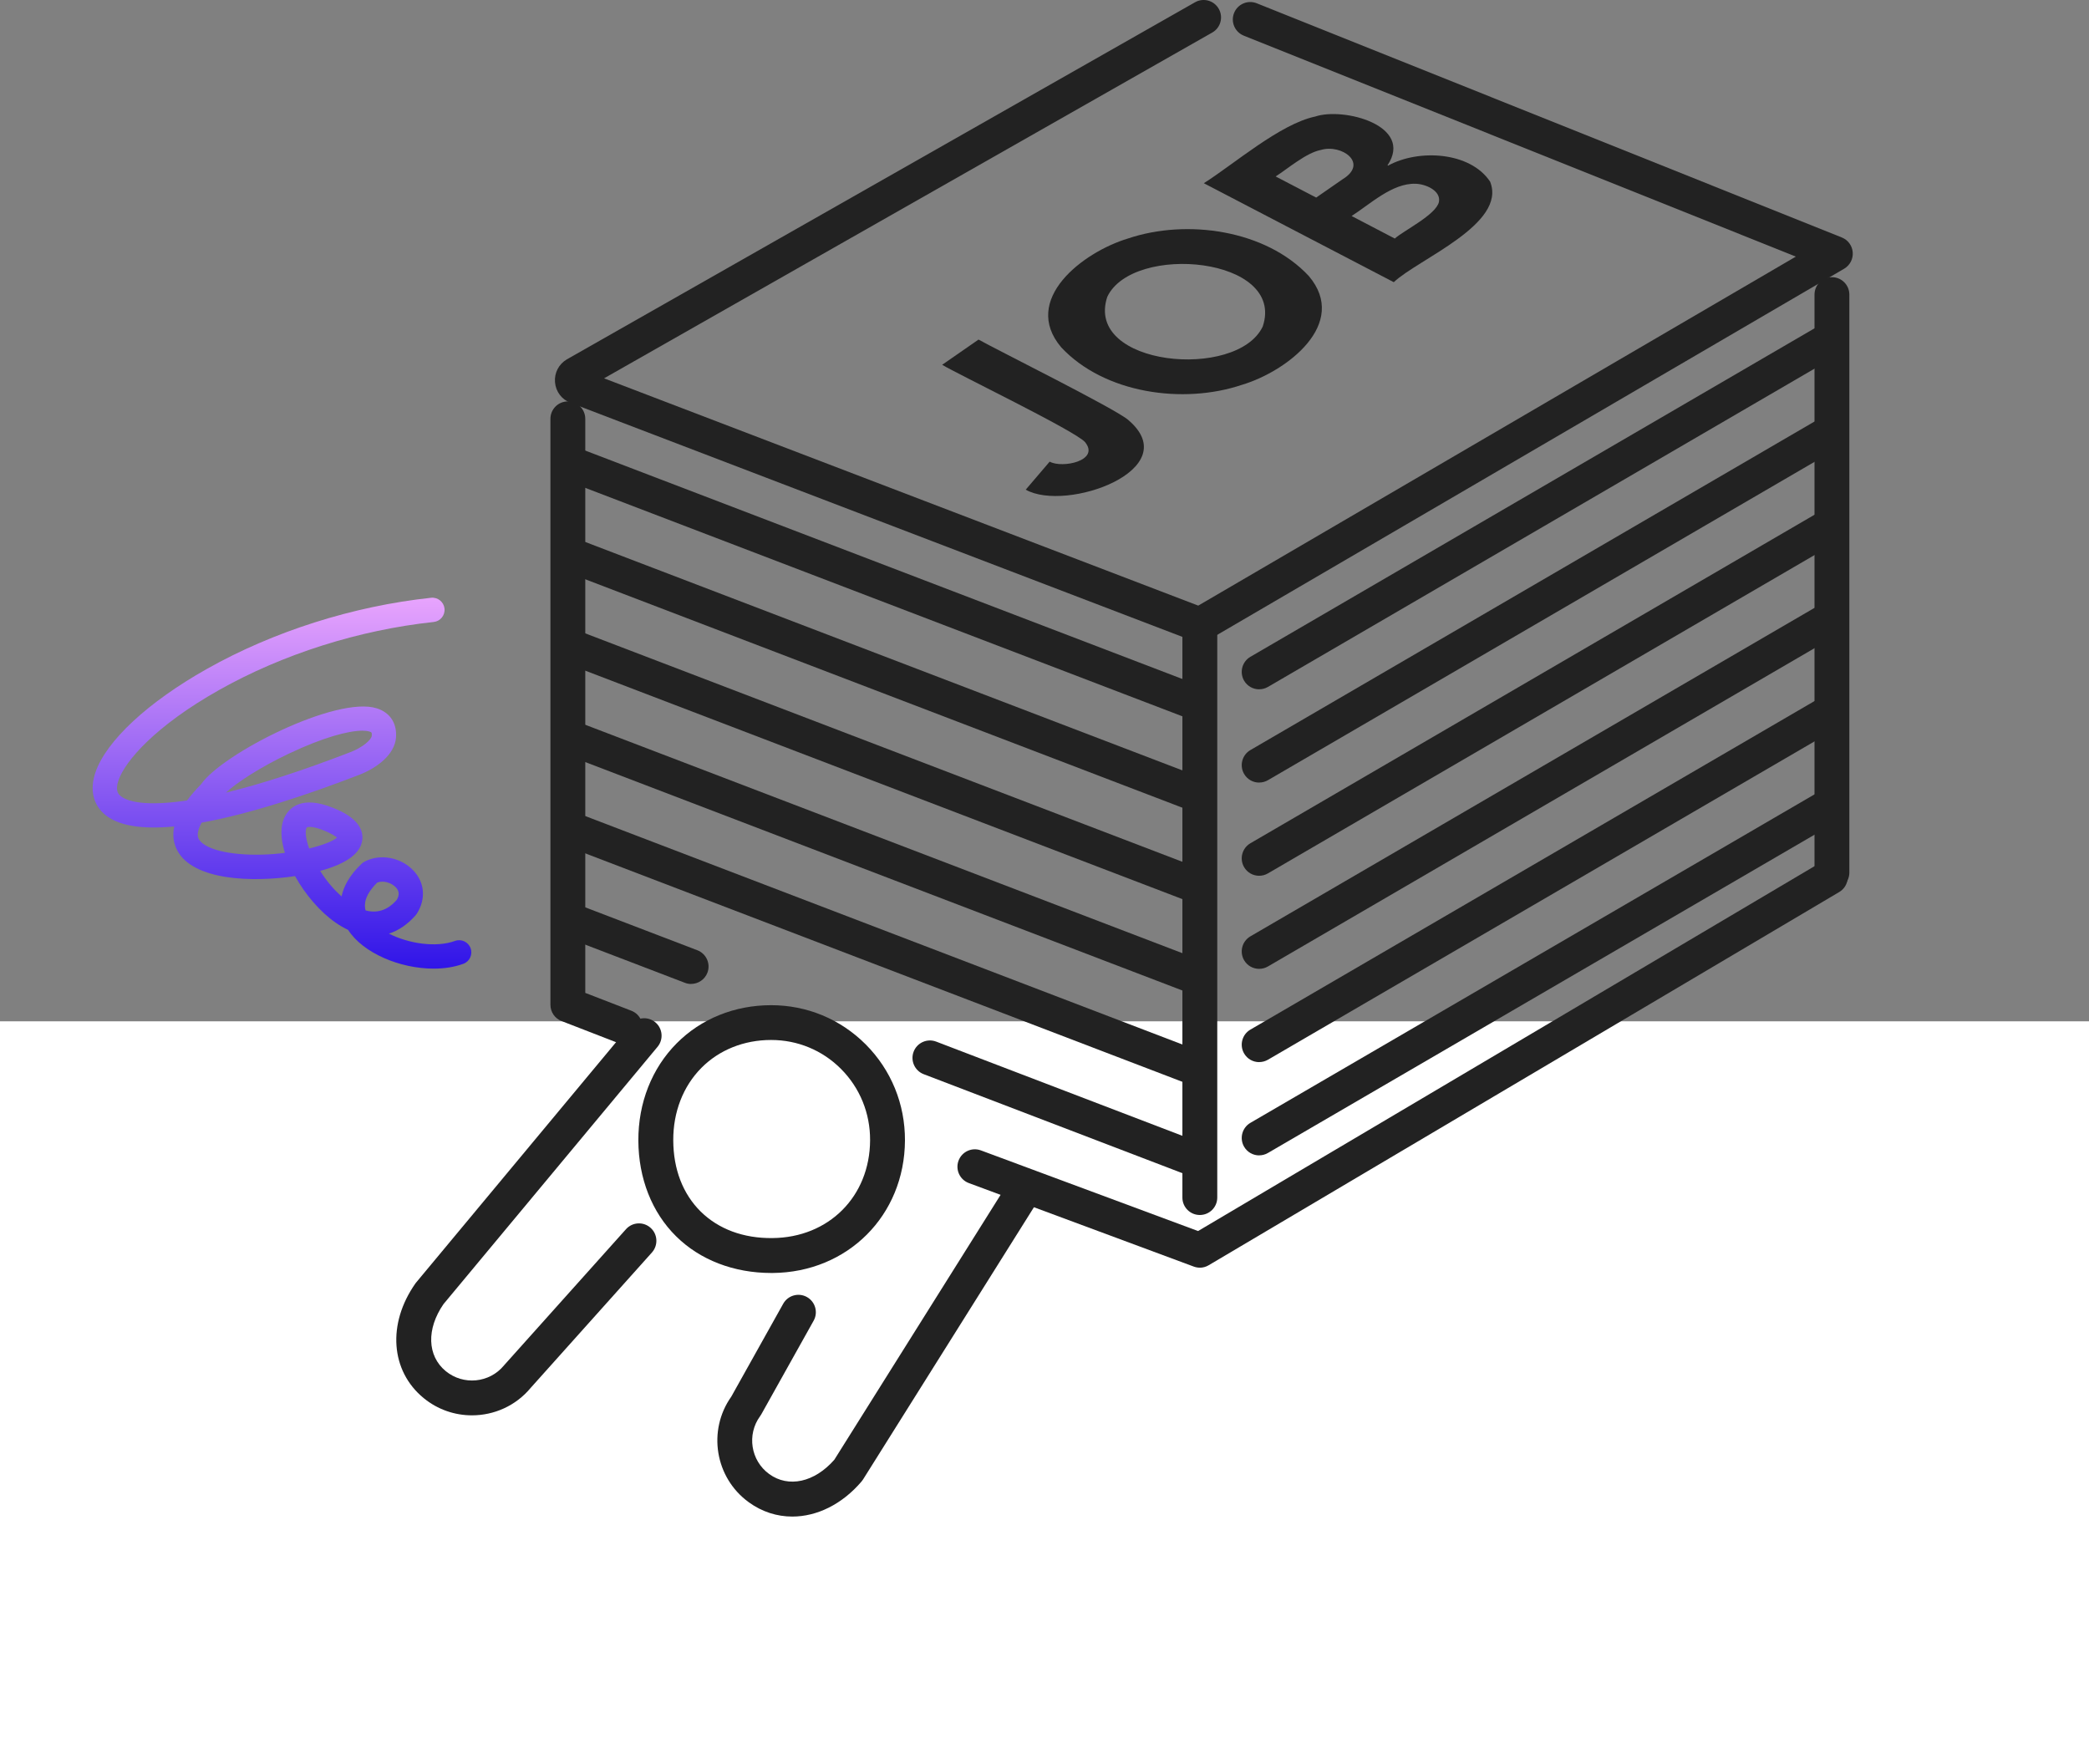 <svg width="90" height="76" viewBox="0 0 90 76" fill="none" xmlns="http://www.w3.org/2000/svg">
<rect x="0" y="0" width="90" height="76" fill="#808080" stroke="none"/>
<rect y="44" width="90" height="32" fill="white"/>
<path d="M26.929 44.995C26.839 44.995 26.747 44.978 26.659 44.945L24.194 43.989C23.905 43.877 23.714 43.599 23.714 43.289V18.044C23.714 17.629 24.05 17.293 24.465 17.293C24.88 17.293 25.215 17.629 25.215 18.044V42.775L27.201 43.544C27.588 43.695 27.78 44.128 27.631 44.515C27.517 44.813 27.232 44.995 26.931 44.995H26.929Z" fill="#222222"/>
<path d="M51.691 54.613C51.603 54.613 51.515 54.598 51.43 54.566L41.739 50.968C41.351 50.824 41.152 50.392 41.296 50.004C41.441 49.615 41.872 49.416 42.261 49.561L51.616 53.035L78.473 37.14C78.83 36.929 79.29 37.046 79.502 37.403C79.712 37.759 79.596 38.219 79.237 38.431L52.071 54.51C51.954 54.58 51.821 54.615 51.688 54.615L51.691 54.613Z" fill="#222222"/>
<path d="M78.925 38.343C78.51 38.343 78.174 38.007 78.174 37.592V12.692C78.174 12.277 78.51 11.941 78.925 11.941C79.34 11.941 79.675 12.277 79.675 12.692V37.592C79.675 38.007 79.34 38.343 78.925 38.343Z" fill="#222222"/>
<path d="M51.691 27.671C51.601 27.671 51.509 27.654 51.423 27.622L24.577 17.354C24.2 17.209 23.945 16.872 23.911 16.468C23.877 16.066 24.072 15.689 24.42 15.483L51.485 0.098C51.845 -0.107 52.303 0.019 52.508 0.38C52.713 0.74 52.587 1.198 52.227 1.402L26.025 16.299L51.624 26.091L77.37 11.055L53.586 1.536C53.201 1.382 53.013 0.945 53.167 0.56C53.321 0.175 53.758 -0.013 54.143 0.141L79.352 10.231C79.618 10.338 79.8 10.586 79.821 10.873C79.842 11.158 79.699 11.432 79.451 11.577L52.069 27.568C51.952 27.635 51.821 27.671 51.69 27.671H51.691Z" fill="#222222"/>
<path d="M51.692 52.344C51.277 52.344 50.941 52.008 50.941 51.594V26.919C50.941 26.504 51.277 26.168 51.692 26.168C52.107 26.168 52.443 26.504 52.443 26.919V51.594C52.443 52.008 52.107 52.344 51.692 52.344Z" fill="#222222"/>
<path d="M33.231 54.842C31.615 54.842 30.16 54.282 29.128 53.261C28.086 52.233 27.509 50.767 27.502 49.138C27.496 47.513 28.084 46.022 29.156 44.945C30.207 43.888 31.648 43.307 33.216 43.305H33.223C34.764 43.305 36.21 43.905 37.297 44.994C38.395 46.096 38.995 47.565 38.988 49.134C38.973 52.362 36.523 54.815 33.289 54.842C33.27 54.842 33.25 54.842 33.231 54.842ZM33.223 44.804H33.218C32.052 44.804 30.988 45.232 30.222 46.002C29.432 46.796 29 47.907 29.006 49.13C29.011 50.375 29.419 51.433 30.184 52.192C30.954 52.952 32.029 53.353 33.278 53.338C35.705 53.318 37.475 51.546 37.486 49.125C37.492 47.959 37.047 46.869 36.234 46.052C35.433 45.247 34.363 44.804 33.225 44.804H33.223Z" fill="#222222"/>
<path d="M34.134 65.336C33.475 65.336 32.827 65.133 32.255 64.716C30.804 63.66 30.473 61.629 31.506 60.169L33.743 56.167C33.946 55.805 34.402 55.676 34.764 55.878C35.127 56.081 35.256 56.539 35.053 56.899L32.795 60.938C32.78 60.965 32.765 60.989 32.746 61.013C32.168 61.807 32.343 62.926 33.139 63.504C33.968 64.108 35.093 63.861 35.945 62.888L43.468 50.903C43.688 50.552 44.151 50.445 44.502 50.666C44.853 50.886 44.961 51.349 44.739 51.7L37.184 63.735C37.165 63.765 37.142 63.795 37.12 63.823C36.273 64.816 35.188 65.336 34.134 65.336Z" fill="#222222"/>
<path d="M20.332 60.975C19.598 60.975 18.86 60.731 18.25 60.23C16.825 59.059 16.679 57.03 17.895 55.296C17.906 55.279 17.92 55.262 17.933 55.247L27.175 44.138C27.44 43.819 27.915 43.776 28.232 44.041C28.551 44.305 28.594 44.78 28.33 45.097L19.108 56.182C18.366 57.255 18.404 58.413 19.203 59.07C19.962 59.693 21.088 59.585 21.713 58.824C21.721 58.817 21.726 58.808 21.734 58.8L26.969 52.956C27.245 52.646 27.72 52.62 28.029 52.897C28.339 53.173 28.363 53.648 28.088 53.958L22.864 59.791C22.216 60.572 21.278 60.975 20.334 60.975H20.332Z" fill="#222222"/>
<path d="M14.992 40.058C14.813 39.974 14.635 39.871 14.457 39.747C13.787 39.283 13.15 38.532 12.711 37.744C10.875 38.02 8.338 37.937 7.643 36.648C7.472 36.329 7.425 35.982 7.506 35.606C6.141 35.736 5.036 35.595 4.439 35.021C3.99 34.589 3.876 33.97 4.112 33.275C4.578 31.915 6.374 30.248 8.914 28.818C11.786 27.2 15.217 26.111 18.573 25.753C18.862 25.723 19.119 25.931 19.151 26.218C19.181 26.507 18.973 26.765 18.686 26.796C15.467 27.14 12.18 28.181 9.43 29.732C6.691 31.275 5.389 32.789 5.105 33.617C4.953 34.062 5.107 34.21 5.165 34.266C5.336 34.431 5.946 34.782 7.928 34.503C7.972 34.497 8.015 34.49 8.06 34.484C8.225 34.261 8.426 34.028 8.66 33.79C9.565 32.476 14.491 29.963 16.234 30.516C16.801 30.697 17.102 31.151 17.062 31.763C17.012 32.525 16.208 33.099 15.474 33.382C13.291 34.225 10.797 35.06 8.687 35.441C8.538 35.712 8.486 35.939 8.542 36.098C8.638 36.363 9.143 36.682 10.273 36.787C10.949 36.851 11.643 36.823 12.274 36.742C12.086 36.136 12.064 35.569 12.283 35.16C12.478 34.796 13.006 34.266 14.333 34.797C14.667 34.931 15.684 35.34 15.611 36.158C15.559 36.749 14.947 37.207 13.794 37.519C14.036 37.907 14.346 38.294 14.716 38.617C14.804 38.195 15.048 37.716 15.576 37.213C15.607 37.183 15.641 37.157 15.679 37.136C16.341 36.763 17.256 36.918 17.809 37.502C18.301 38.02 18.357 38.733 17.958 39.362C17.943 39.385 17.927 39.405 17.911 39.426C17.563 39.822 17.175 40.088 16.756 40.222C17.608 40.657 18.797 40.831 19.6 40.537C19.872 40.437 20.174 40.578 20.274 40.848C20.373 41.121 20.235 41.423 19.962 41.522C19.574 41.665 19.134 41.73 18.68 41.73C17.237 41.73 15.637 41.062 14.994 40.056L14.992 40.058ZM17.049 38.225C16.865 38.031 16.51 37.915 16.248 38.026C15.705 38.566 15.679 38.968 15.75 39.223C16.477 39.416 16.908 38.977 17.094 38.767C17.216 38.557 17.203 38.384 17.051 38.225H17.049ZM13.943 35.773C13.443 35.573 13.229 35.62 13.209 35.659C13.132 35.802 13.173 36.138 13.319 36.554C13.909 36.411 14.35 36.237 14.519 36.085C14.444 36.021 14.28 35.91 13.943 35.773ZM12.475 32.453C11.202 33.058 10.19 33.72 9.736 34.146C11.247 33.78 13.041 33.197 15.097 32.404C15.624 32.202 16.005 31.868 16.017 31.695C16.026 31.55 16.004 31.543 15.917 31.517C15.84 31.492 15.739 31.479 15.613 31.479C15.027 31.479 13.933 31.761 12.475 32.455V32.453Z" fill="url(#paint0_linear_2407_505)"/>
<path d="M48.615 18.097C48.067 17.615 42.898 15.049 42.158 14.629L40.591 15.716C41.274 16.128 46.282 18.544 46.744 19.043C47.405 19.848 45.762 20.19 45.223 19.888L44.191 21.096C45.939 22.087 51.11 20.224 48.613 18.097H48.615Z" fill="#222222"/>
<path d="M56.386 11.89C54.532 9.904 51.13 9.42 48.593 10.276C46.663 10.858 43.977 12.905 45.721 14.964C47.575 16.95 50.976 17.434 53.516 16.576C55.444 15.997 58.132 13.947 56.386 11.89ZM54.402 14.067C53.302 16.391 46.708 15.784 47.705 12.787C48.806 10.464 55.406 11.074 54.402 14.067Z" fill="#222222"/>
<path d="M64.198 7.825C63.339 6.534 61.116 6.412 59.802 7.135L59.778 7.122C60.923 5.404 57.886 4.608 56.662 5.021C55.151 5.337 53.144 7.086 51.864 7.893L60.048 12.157C61.088 11.168 64.936 9.655 64.198 7.825ZM57.841 7.724L56.705 8.512L54.959 7.602C55.483 7.266 56.285 6.575 56.912 6.459C57.798 6.196 58.982 7.03 57.841 7.724ZM61.993 8.704C61.861 9.256 60.487 9.926 60.091 10.277L58.231 9.306C59.02 8.803 59.986 7.88 60.99 7.917C61.409 7.927 62.09 8.208 61.993 8.704Z" fill="#222222"/>
<path d="M29.775 42.391C29.685 42.391 29.595 42.376 29.506 42.34L24.339 40.362C23.952 40.214 23.757 39.78 23.905 39.393C24.053 39.007 24.487 38.812 24.876 38.96L30.043 40.938C30.43 41.086 30.625 41.52 30.477 41.907C30.362 42.205 30.077 42.389 29.775 42.389V42.391Z" fill="#222222"/>
<path d="M51.186 50.583C51.098 50.583 51.006 50.568 50.917 50.533L39.796 46.278C39.409 46.13 39.214 45.696 39.362 45.307C39.51 44.921 39.944 44.726 40.333 44.874L51.454 49.129C51.841 49.277 52.036 49.711 51.888 50.097C51.773 50.396 51.488 50.58 51.186 50.58V50.583Z" fill="#222222"/>
<path d="M51.185 46.648C51.097 46.648 51.005 46.633 50.917 46.597L24.336 36.428C23.949 36.28 23.754 35.846 23.902 35.46C24.05 35.073 24.484 34.878 24.873 35.026L51.454 45.195C51.84 45.343 52.036 45.777 51.887 46.163C51.773 46.462 51.487 46.646 51.185 46.646V46.648Z" fill="#222222"/>
<path d="M51.185 42.714C51.097 42.714 51.005 42.699 50.917 42.663L24.336 32.495C23.949 32.346 23.754 31.913 23.902 31.526C24.05 31.14 24.484 30.944 24.873 31.093L51.454 41.261C51.84 41.41 52.036 41.843 51.887 42.23C51.773 42.528 51.487 42.712 51.185 42.712V42.714Z" fill="#222222"/>
<path d="M51.185 38.777C51.097 38.777 51.005 38.762 50.917 38.726L24.336 28.557C23.949 28.409 23.754 27.975 23.902 27.589C24.05 27.202 24.484 27.007 24.873 27.155L51.454 37.324C51.84 37.472 52.036 37.906 51.887 38.292C51.773 38.591 51.487 38.775 51.185 38.775V38.777Z" fill="#222222"/>
<path d="M51.185 34.839C51.097 34.839 51.005 34.824 50.917 34.788L24.336 24.62C23.949 24.471 23.754 24.038 23.902 23.651C24.05 23.265 24.484 23.069 24.873 23.218L51.454 33.386C51.84 33.535 52.036 33.968 51.887 34.357C51.773 34.655 51.487 34.839 51.185 34.839Z" fill="#222222"/>
<path d="M51.185 30.902C51.097 30.902 51.005 30.887 50.917 30.851L24.336 20.682C23.949 20.534 23.754 20.1 23.902 19.714C24.05 19.327 24.484 19.132 24.873 19.28L51.454 29.449C51.84 29.597 52.036 30.031 51.887 30.419C51.773 30.718 51.487 30.902 51.185 30.902Z" fill="#222222"/>
<path d="M54.248 29.697C53.989 29.697 53.738 29.564 53.599 29.324C53.391 28.965 53.513 28.506 53.869 28.297L78.147 14.161C78.506 13.952 78.966 14.073 79.174 14.431C79.382 14.79 79.26 15.249 78.903 15.458L54.626 29.594C54.507 29.664 54.376 29.695 54.248 29.695V29.697Z" fill="#222222"/>
<path d="M54.248 33.715C53.989 33.715 53.738 33.582 53.599 33.341C53.391 32.983 53.513 32.523 53.869 32.315L78.147 18.176C78.506 17.968 78.966 18.088 79.174 18.447C79.382 18.805 79.26 19.265 78.903 19.473L54.626 33.612C54.507 33.681 54.376 33.713 54.248 33.713V33.715Z" fill="#222222"/>
<path d="M54.248 37.73C53.989 37.73 53.738 37.597 53.599 37.357C53.391 36.998 53.513 36.539 53.869 36.33L78.147 22.192C78.506 21.984 78.966 22.104 79.174 22.462C79.382 22.821 79.26 23.281 78.903 23.489L54.626 37.627C54.507 37.697 54.376 37.729 54.248 37.729V37.73Z" fill="#222222"/>
<path d="M54.248 41.74C53.989 41.74 53.738 41.607 53.599 41.367C53.391 41.008 53.513 40.549 53.869 40.34L78.147 26.204C78.506 25.995 78.966 26.116 79.174 26.474C79.382 26.832 79.26 27.292 78.903 27.501L54.626 41.637C54.507 41.707 54.376 41.739 54.248 41.739V41.74Z" fill="#222222"/>
<path d="M54.248 45.758C53.989 45.758 53.738 45.625 53.599 45.384C53.391 45.026 53.513 44.566 53.869 44.358L78.147 30.219C78.506 30.011 78.966 30.131 79.174 30.49C79.382 30.848 79.26 31.308 78.903 31.516L54.626 45.655C54.507 45.724 54.376 45.756 54.248 45.756V45.758Z" fill="#222222"/>
<path d="M54.248 49.776C53.989 49.776 53.738 49.642 53.599 49.402C53.391 49.044 53.513 48.584 53.869 48.375L78.147 34.239C78.506 34.031 78.966 34.151 79.174 34.509C79.382 34.868 79.26 35.328 78.903 35.536L54.626 49.672C54.507 49.742 54.376 49.774 54.248 49.774V49.776Z" fill="#222222"/>
<defs>
<linearGradient id="paint0_linear_2407_505" x1="12.149" y1="25.75" x2="12.149" y2="41.73" gradientUnits="userSpaceOnUse">
<stop stop-color="#E8A4FD"/>
<stop offset="1" stop-color="#3015E8"/>
</linearGradient>
</defs>
</svg>
